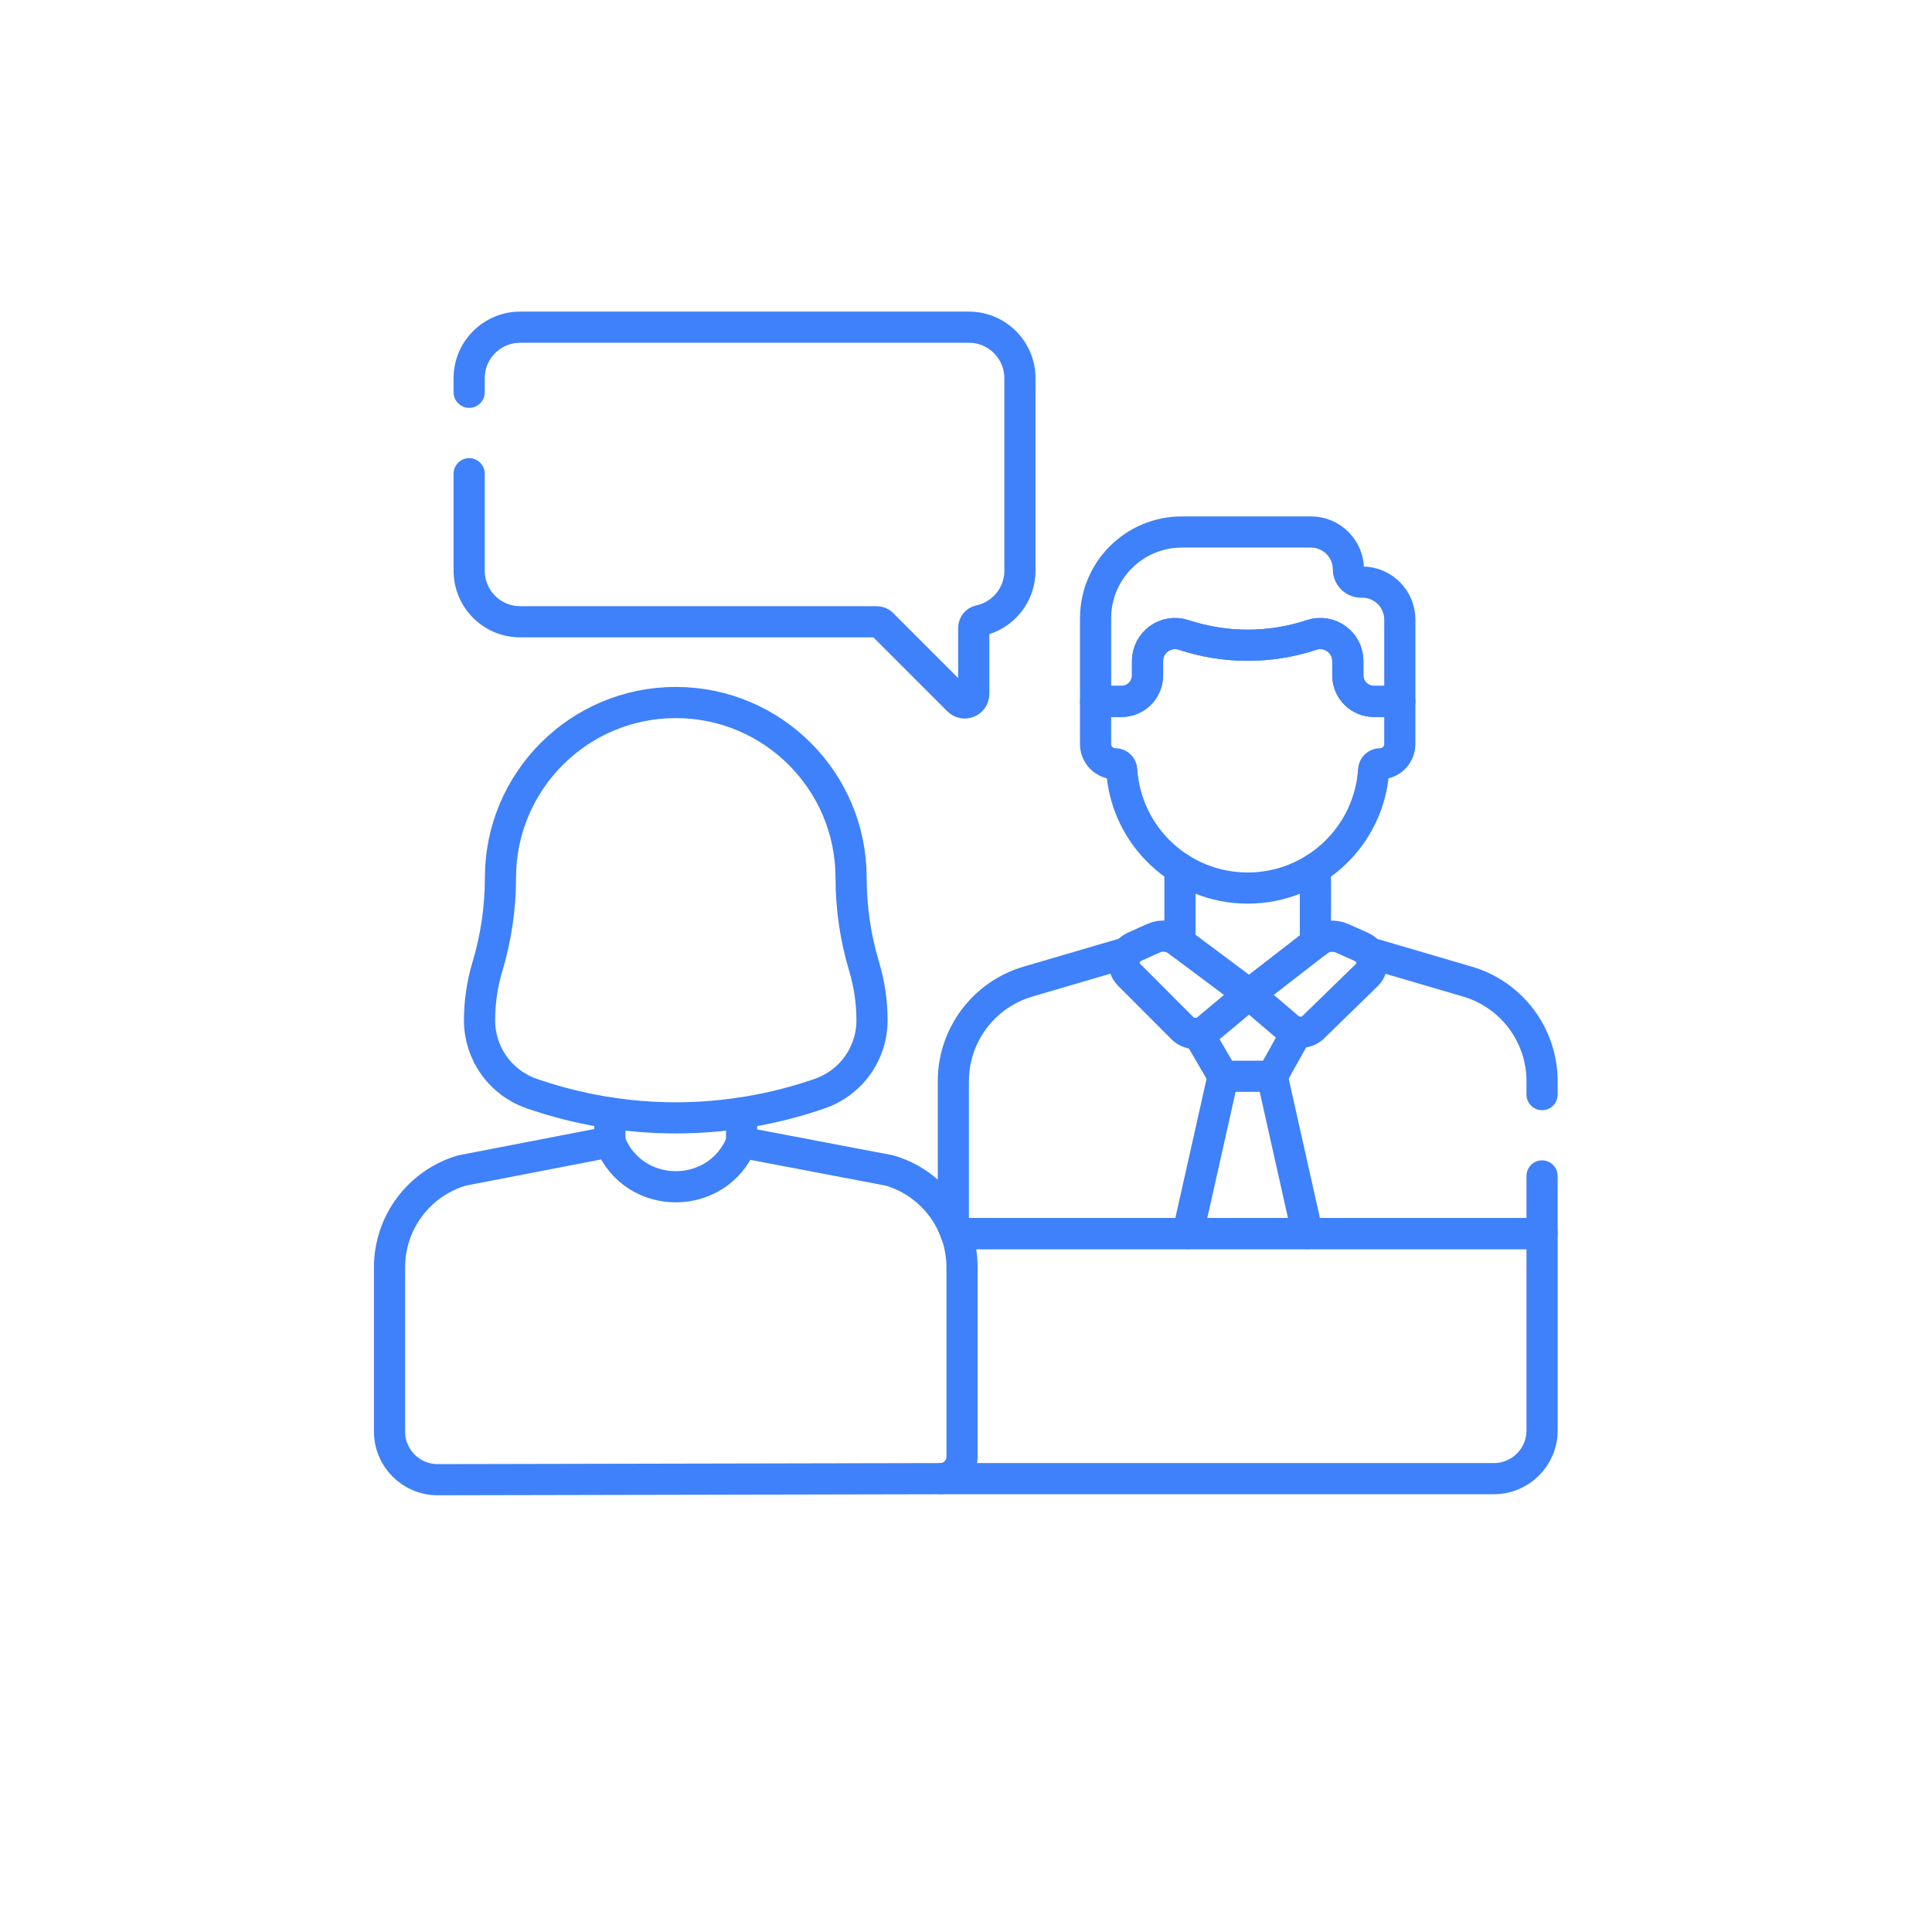 <svg width="124" height="124" viewBox="0 0 124 124" fill="none" xmlns="http://www.w3.org/2000/svg">
<path d="M73.652 43.345V42.429C73.652 41.225 74.83 40.374 75.973 40.752L75.976 40.753C78.642 41.633 81.52 41.633 84.186 40.752C85.33 40.374 86.507 41.225 86.507 42.429V43.345C86.507 44.27 87.257 45.019 88.181 45.019H89.843V39.767C89.843 38.439 88.766 37.362 87.438 37.362H87.357C87.141 37.362 86.935 37.276 86.782 37.124C86.63 36.972 86.544 36.765 86.544 36.55C86.544 35.221 85.468 34.145 84.139 34.145H75.852C72.795 34.145 70.317 36.623 70.317 39.68V45.019H71.978C72.903 45.019 73.652 44.27 73.652 43.345Z" stroke="#3E81FA" stroke-width="2" stroke-miterlimit="10" stroke-linecap="round" stroke-linejoin="round"/>
<path d="M71.582 49.021C71.802 49.021 71.982 49.194 71.996 49.414C72.263 53.647 75.778 56.998 80.079 56.998C84.379 56.998 87.894 53.647 88.162 49.414C88.175 49.194 88.355 49.021 88.576 49.021C88.911 49.021 89.233 48.888 89.471 48.651C89.708 48.413 89.842 48.091 89.842 47.755V45.019H88.18C87.256 45.019 86.506 44.269 86.506 43.345V42.429C86.506 41.225 85.328 40.374 84.185 40.752C81.519 41.633 78.641 41.633 75.975 40.752L75.972 40.751C74.828 40.374 73.651 41.225 73.651 42.429V43.345C73.651 44.269 72.901 45.019 71.977 45.019H70.316V47.755C70.316 48.091 70.449 48.413 70.686 48.651C70.924 48.888 71.246 49.021 71.582 49.021Z" stroke="#3E81FA" stroke-width="2" stroke-miterlimit="10" stroke-linecap="round" stroke-linejoin="round"/>
<path d="M60.396 94.902H95.882C97.589 94.902 98.973 93.518 98.973 91.811V79.172H61.371" stroke="#3E81FA" stroke-width="2" stroke-miterlimit="10" stroke-linecap="round" stroke-linejoin="round"/>
<path d="M43.373 45.089C37.16 45.089 32.122 50.125 32.12 56.338V56.343C32.12 58.269 31.839 60.184 31.286 62.029C30.949 63.151 30.778 64.315 30.778 65.487C30.778 66.52 31.099 67.528 31.698 68.37C32.297 69.212 33.143 69.847 34.119 70.186C40.113 72.267 46.632 72.267 52.626 70.186C53.602 69.847 54.448 69.212 55.047 68.37C55.646 67.528 55.968 66.52 55.967 65.487C55.967 64.315 55.796 63.151 55.459 62.029C54.907 60.184 54.625 58.269 54.625 56.343V56.338C54.623 50.125 49.586 45.089 43.373 45.089Z" stroke="#3E81FA" stroke-width="2" stroke-miterlimit="10" stroke-linecap="round" stroke-linejoin="round"/>
<path d="M30.112 30.405V36.631C30.112 38.439 31.578 39.906 33.386 39.906H56.271C56.398 39.906 56.519 39.956 56.608 40.045L61.51 44.947C61.874 45.311 62.497 45.053 62.497 44.539V40.299C62.497 40.077 62.649 39.88 62.866 39.835C64.348 39.522 65.461 38.206 65.461 36.631V24.275C65.461 22.466 63.995 21 62.186 21H33.386C31.578 21 30.112 22.466 30.112 24.275V25.177" stroke="#3E81FA" stroke-width="2" stroke-miterlimit="10" stroke-linecap="round" stroke-linejoin="round"/>
<path d="M61.745 93.499V81.34C61.745 80.585 61.613 79.854 61.371 79.172C61.316 79.017 61.255 78.865 61.188 78.714C60.433 77.013 58.961 75.672 57.091 75.124L47.598 73.316C46.068 77.121 40.681 77.119 39.154 73.313L39.143 73.289L29.654 75.124C26.895 75.934 25 78.465 25 81.34V91.879C25 93.589 26.387 94.973 28.096 94.97L60.342 94.904C60.361 94.904 60.378 94.902 60.396 94.901C61.146 94.871 61.745 94.256 61.745 93.499Z" stroke="#3E81FA" stroke-width="2" stroke-miterlimit="10" stroke-linecap="round" stroke-linejoin="round"/>
<path d="M39.143 71.426V73.289L39.153 73.314" stroke="#3E81FA" stroke-width="2" stroke-miterlimit="10" stroke-linecap="round" stroke-linejoin="round"/>
<path d="M47.598 73.316V71.427" stroke="#3E81FA" stroke-width="2" stroke-miterlimit="10" stroke-linecap="round" stroke-linejoin="round"/>
<path d="M98.973 70.255V69.396C98.973 66.439 97.025 63.836 94.188 63.003L87.84 61.14" stroke="#3E81FA" stroke-width="2" stroke-miterlimit="10" stroke-linecap="round" stroke-linejoin="round"/>
<path d="M72.359 61.13L65.974 63.003C63.137 63.836 61.188 66.439 61.188 69.396V78.715C61.255 78.865 61.315 79.017 61.37 79.172H98.972V75.474" stroke="#3E81FA" stroke-width="2" stroke-miterlimit="10" stroke-linecap="round" stroke-linejoin="round"/>
<path d="M74.037 60.217L72.799 60.773C72.092 61.09 71.921 62.017 72.469 62.565L75.897 65.999C76.107 66.203 76.386 66.322 76.678 66.333C76.971 66.344 77.258 66.247 77.483 66.059L80.171 63.813L75.587 60.388C75.368 60.224 75.108 60.121 74.835 60.091C74.563 60.061 74.287 60.105 74.037 60.217Z" stroke="#3E81FA" stroke-width="2" stroke-miterlimit="10" stroke-linecap="round" stroke-linejoin="round"/>
<path d="M84.567 60.41L80.171 63.813L82.698 65.974C82.922 66.165 83.208 66.266 83.502 66.258C83.796 66.249 84.076 66.132 84.288 65.928L87.719 62.587C88.279 62.041 88.112 61.102 87.397 60.783L86.135 60.221C85.881 60.108 85.601 60.066 85.325 60.099C85.049 60.132 84.787 60.239 84.567 60.41Z" stroke="#3E81FA" stroke-width="2" stroke-miterlimit="10" stroke-linecap="round" stroke-linejoin="round"/>
<path d="M76.897 66.322L78.502 69.078H81.65L83.237 66.234" stroke="#3E81FA" stroke-width="2" stroke-miterlimit="10" stroke-linecap="round" stroke-linejoin="round"/>
<path d="M78.502 69.078L76.238 79.172" stroke="#3E81FA" stroke-width="2" stroke-miterlimit="10" stroke-linecap="round" stroke-linejoin="round"/>
<path d="M83.914 79.172L81.651 69.078" stroke="#3E81FA" stroke-width="2" stroke-miterlimit="10" stroke-linecap="round" stroke-linejoin="round"/>
<path d="M75.732 55.734V60.496" stroke="#3E81FA" stroke-width="2" stroke-miterlimit="10" stroke-linecap="round" stroke-linejoin="round"/>
<path d="M84.426 60.519V55.734" stroke="#3E81FA" stroke-width="2" stroke-miterlimit="10" stroke-linecap="round" stroke-linejoin="round"/>
</svg>
